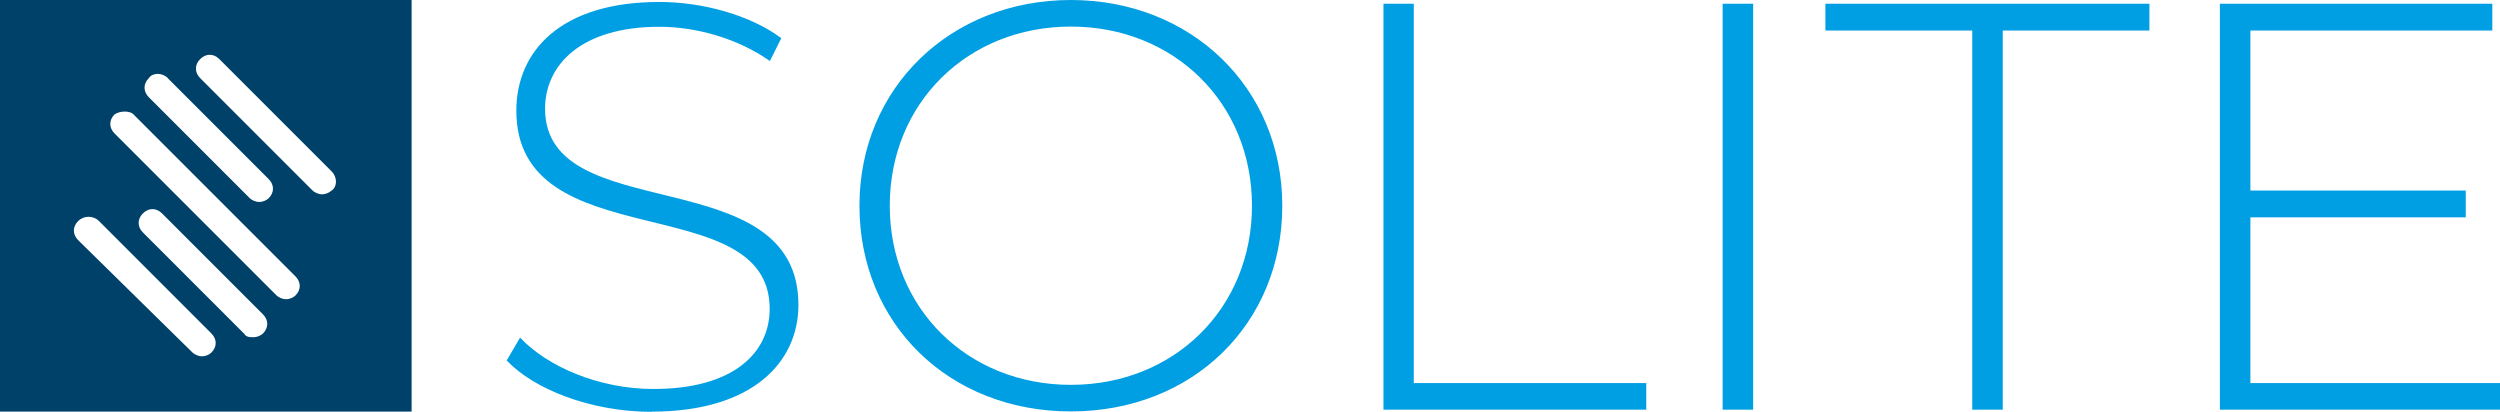 <svg xmlns="http://www.w3.org/2000/svg" viewBox="0 0 127 20.91"><path d="M16.84 9.68c-.1.1-.29.19-.48.19s-.39-.1-.48-.19l-5.71-5.71c-.29-.29-.29-.68 0-.97s.68-.29.97 0l5.71 5.71c.29.29.29.77 0 .97M8.52 3.97l5.13 5.13c.29.29.29.68 0 .97-.1.1-.29.19-.48.19s-.39-.1-.48-.19L7.56 4.94c-.29-.29-.29-.68 0-.97.19-.29.68-.29.97 0M6.78 5.81l.97.97h0l2.13 2.13 4.16 4.16h0l.97.97c.29.29.29.68 0 .97-.1.1-.29.19-.48.19s-.39-.1-.48-.19L8.24 9.2 5.82 6.78c-.29-.29-.29-.68 0-.97.29-.19.77-.19.97 0m-1.76 5.42l5.71 5.71c.29.29.29.68 0 .97-.1.1-.29.19-.48.19s-.39-.1-.48-.19L3.97 12.2c-.29-.29-.29-.68 0-.97s.77-.29 1.06 0m7.36 5.71l-5.13-5.13c-.29-.29-.29-.68 0-.97s.68-.29.97 0l5.13 5.13c.29.29.29.68 0 .97-.1.1-.29.19-.48.19s-.39 0-.48-.19M20.91 0H0v20.91h20.91V0z" fill="#004169"/><path d="M70.28.19v20.62h13.35v-1.35H71.82V.19h-1.54 0zm17.23 0h1.55v20.62h-1.55zm5.22 0v1.36h7.46v19.26h1.55V1.55h7.45V.19H92.73h0zm20.04 0v20.62H127v-1.35h-12.68v-8.42h10.94V9.68h-10.94V1.55h12.29V.19h-13.84 0 0zM54.4 0c-6.1 0-10.74 4.45-10.74 10.45S48.21 20.9 54.4 20.9s10.74-4.45 10.74-10.45S60.5 0 54.4 0zm0 19.55c-5.23 0-9.2-3.87-9.2-9.1s3.97-9.1 9.2-9.1 9.2 3.87 9.2 9.1-3.97 9.1-9.2 9.1zm-21.29 1.36c5.13 0 7.45-2.52 7.45-5.42 0-7.45-12.87-3.87-12.87-9.97 0-2.23 1.84-4.16 5.81-4.16 1.84 0 3.97.58 5.61 1.74l.58-1.16C38.14.78 35.72.1 33.49.1c-5.03 0-7.26 2.52-7.26 5.52 0 7.55 12.87 3.87 12.87 10.07 0 2.23-1.84 4.07-5.9 4.07-2.81 0-5.42-1.16-6.78-2.61l-.68 1.16c1.36 1.45 4.26 2.61 7.36 2.61" fill="#009fe3"/></svg>

